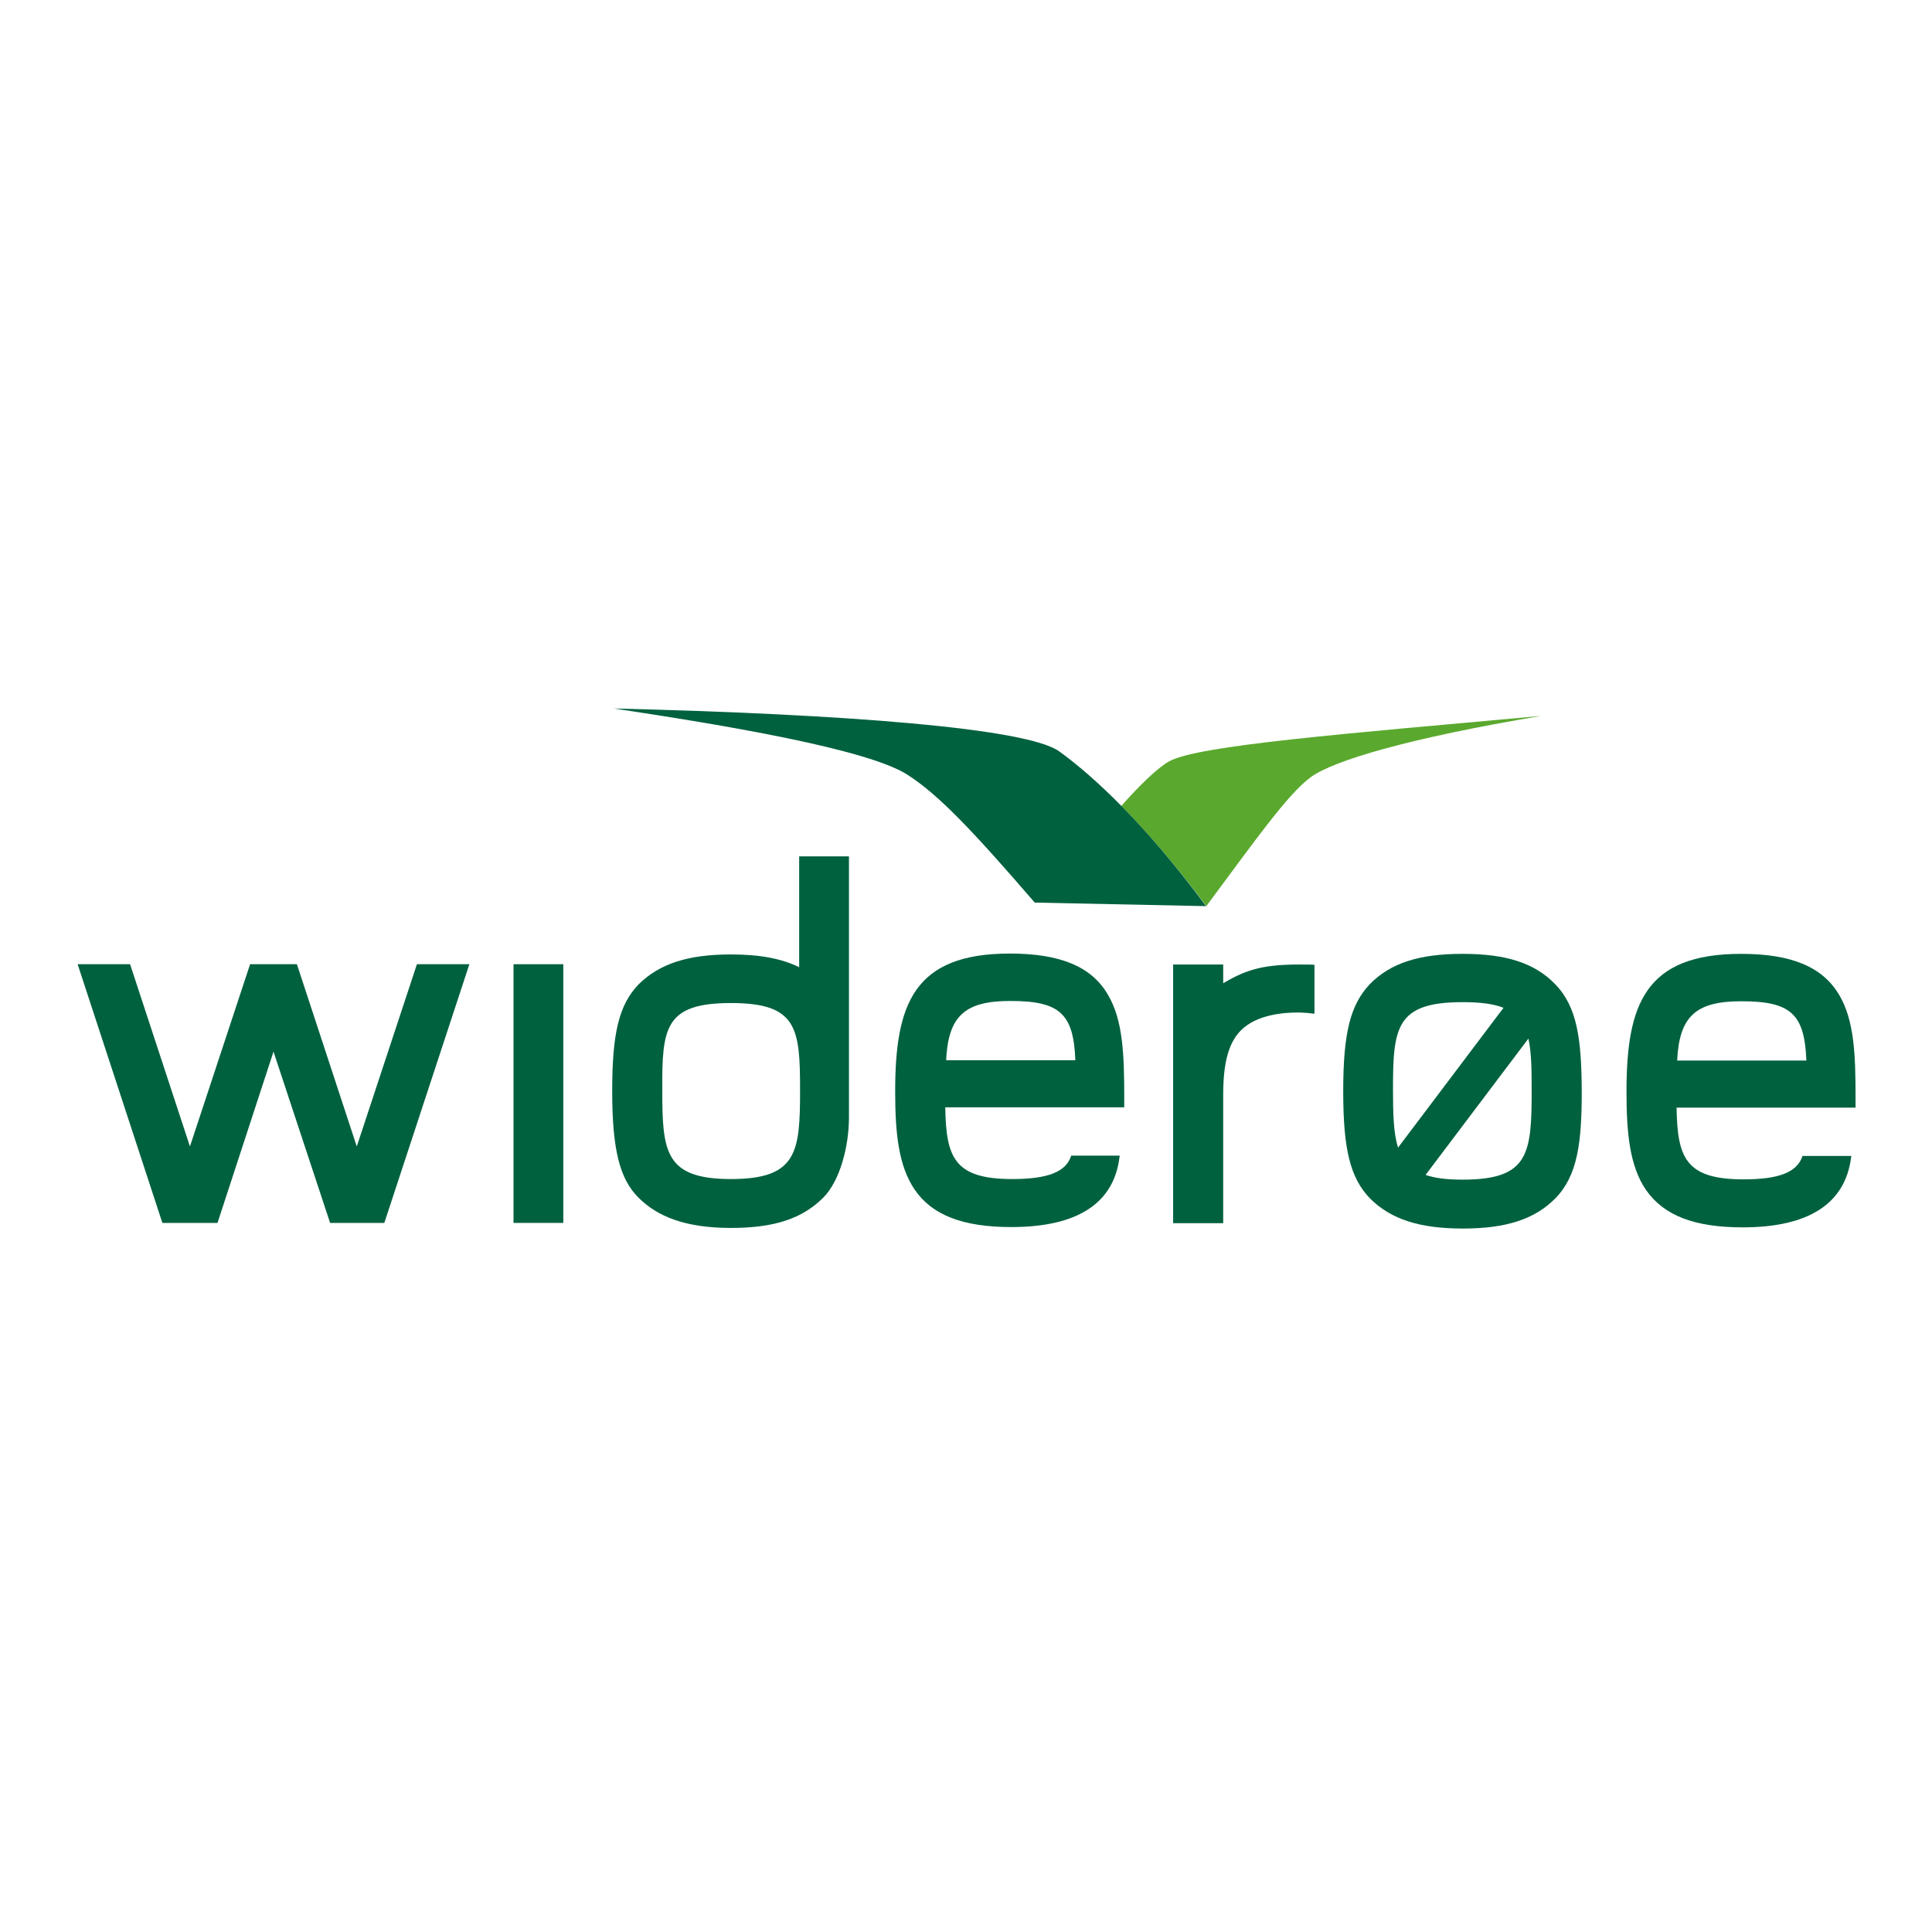 <?xml version="1.0" encoding="utf-8"?>
<!-- Generator: Adobe Illustrator 19.2.1, SVG Export Plug-In . SVG Version: 6.00 Build 0)  -->
<svg version="1.1" id="layer" xmlns="http://www.w3.org/2000/svg" xmlns:xlink="http://www.w3.org/1999/xlink" x="0px" y="0px"
	 viewBox="0 0 652 652" style="enable-background:new 0 0 652 652;" xml:space="preserve">
<style type="text/css">
	.st0{fill:#5AA92E;}
	.st1{fill:#00613F;}
</style>
<g>
	<path class="st0" d="M394.6,256.9c-3.6,2-9.5,7.5-16.2,15.1c8.5,8.6,18.2,19.7,28.7,33.8c16.5-22.2,27.4-37.7,35.2-43.5
		c7.8-5.7,33.2-13.2,77.8-20.7C453,247.7,404.7,251.5,394.6,256.9"/>
	<path class="st1" d="M357.5,253.6c-10.9-7.9-72.4-12.6-150.3-14.5c37.3,5.6,85,13.6,98.8,22.2c10.9,6.9,22.9,19.8,43.2,43.3
		l57.8,1.2C386.4,277.9,368.6,261.6,357.5,253.6"/>
	<path class="st1" d="M524.8,332.1c-6.9-7.1-16.5-10.2-31.2-10.2c-14.7,0-24.3,3.1-31.3,10.2l0,0c-6.6,7-9,16.5-9,36.2
		c0,19.7,2.4,29.2,9,36.1c7.1,7.1,16.8,10.2,31.4,10.2c14.7,0,24.3-3.2,31.2-10.2c7.5-7.7,8.9-18.7,8.9-36.2
		C533.7,350.7,532.3,339.8,524.8,332.1 M493.6,398.1c-5.3,0-9.4-0.5-12.5-1.6l34.7-46c1,4.5,1.1,10.2,1.1,17.3
		C516.9,389.4,516,398.1,493.6,398.1 M493.6,338.2c6.1,0,10.5,0.6,13.8,1.9l-35.6,47.2c-1.5-4.8-1.7-11.2-1.7-19.4
		C470.1,346.8,471,338.2,493.6,338.2"/>
	<path class="st1" d="M361.5,390c-1.7,5.5-7.9,7.9-19.9,7.9c-19.7,0-22.3-7.4-22.6-24.2h60.4v-3.4c0-14.3-0.4-26-5.5-34.6
		c-5.5-9.5-16.1-13.9-33.1-13.9c-32.4,0-38.7,17-38.7,46.5c0,14.1,1.1,25.1,6.6,33.2c5.9,8.6,16.3,12.6,32.6,12.6
		c22.3,0,34.6-8,36.5-23.6l0.1-0.5H361.5z M340.9,337.8c16.7,0,21.4,4.2,22,20h-43.6C320,342.9,325.6,337.8,340.9,337.8"/>
	<path class="st1" d="M626.2,370.4c0-14.3-0.4-26-5.5-34.6c-5.6-9.5-16.1-13.9-33.1-13.9c-32.4,0-38.7,17-38.7,46.5
		c0,14.1,1.1,25.2,6.6,33.2c6,8.6,16.3,12.6,32.6,12.6c22.3,0,34.6-8,36.6-23.6l0.1-0.5h-16.5c-1.8,5.5-7.9,7.9-19.9,7.9
		c-19.7,0-22.3-7.4-22.6-24.2h60.4V370.4z M566,357.9c0.7-14.9,6.3-20,21.6-20c16.7,0,21.4,4.2,22,20H566z"/>
	<rect x="173.3" y="325.4" class="st1" width="16.8" height="87.3"/>
	<polygon class="st1" points="129.7,412.7 158.4,325.4 140.7,325.4 120.4,386.9 100.2,325.4 84.4,325.4 64.1,386.9 43.9,325.4 
		26.2,325.4 54.8,412.7 54.8,412.7 73.4,412.7 92.3,354.9 111.4,412.7 	"/>
	<path class="st1" d="M286.5,377.1L286.5,377.1v-88.1h-16.8v37.4c-5.9-2.9-13.3-4.3-23-4.3c-14.5,0-24.1,3.1-31.2,10.1
		c-6.6,6.9-8.9,16.4-8.9,36c0,19.6,2.5,29.7,8.9,36c6.3,6.3,15.7,10.2,31.2,10.2c14.7,0,24.1-3.2,31.1-10.2
		C283.6,398.4,286.5,386.6,286.5,377.1 M246.7,338.5c22.4,0,23.3,8.5,23.3,29.4c0,20.8-0.9,30-23.3,30c-22.3,0-23.2-9.2-23.2-30
		C223.4,346.9,224.3,338.5,246.7,338.5"/>
	<path class="st1" d="M412.8,369.3c0-11.3,2.1-17.7,6-21.6c5.6-5.6,15.2-6,19.3-6c1.8,0,3.9,0.2,5.5,0.4v-16.5
		c-1-0.1-2.5-0.1-5.5-0.1c-13,0-18.4,2.3-25.3,6.3v-6.3h-16.9l0,87.3h16.9L412.8,369.3z"/>
</g>
</svg>
